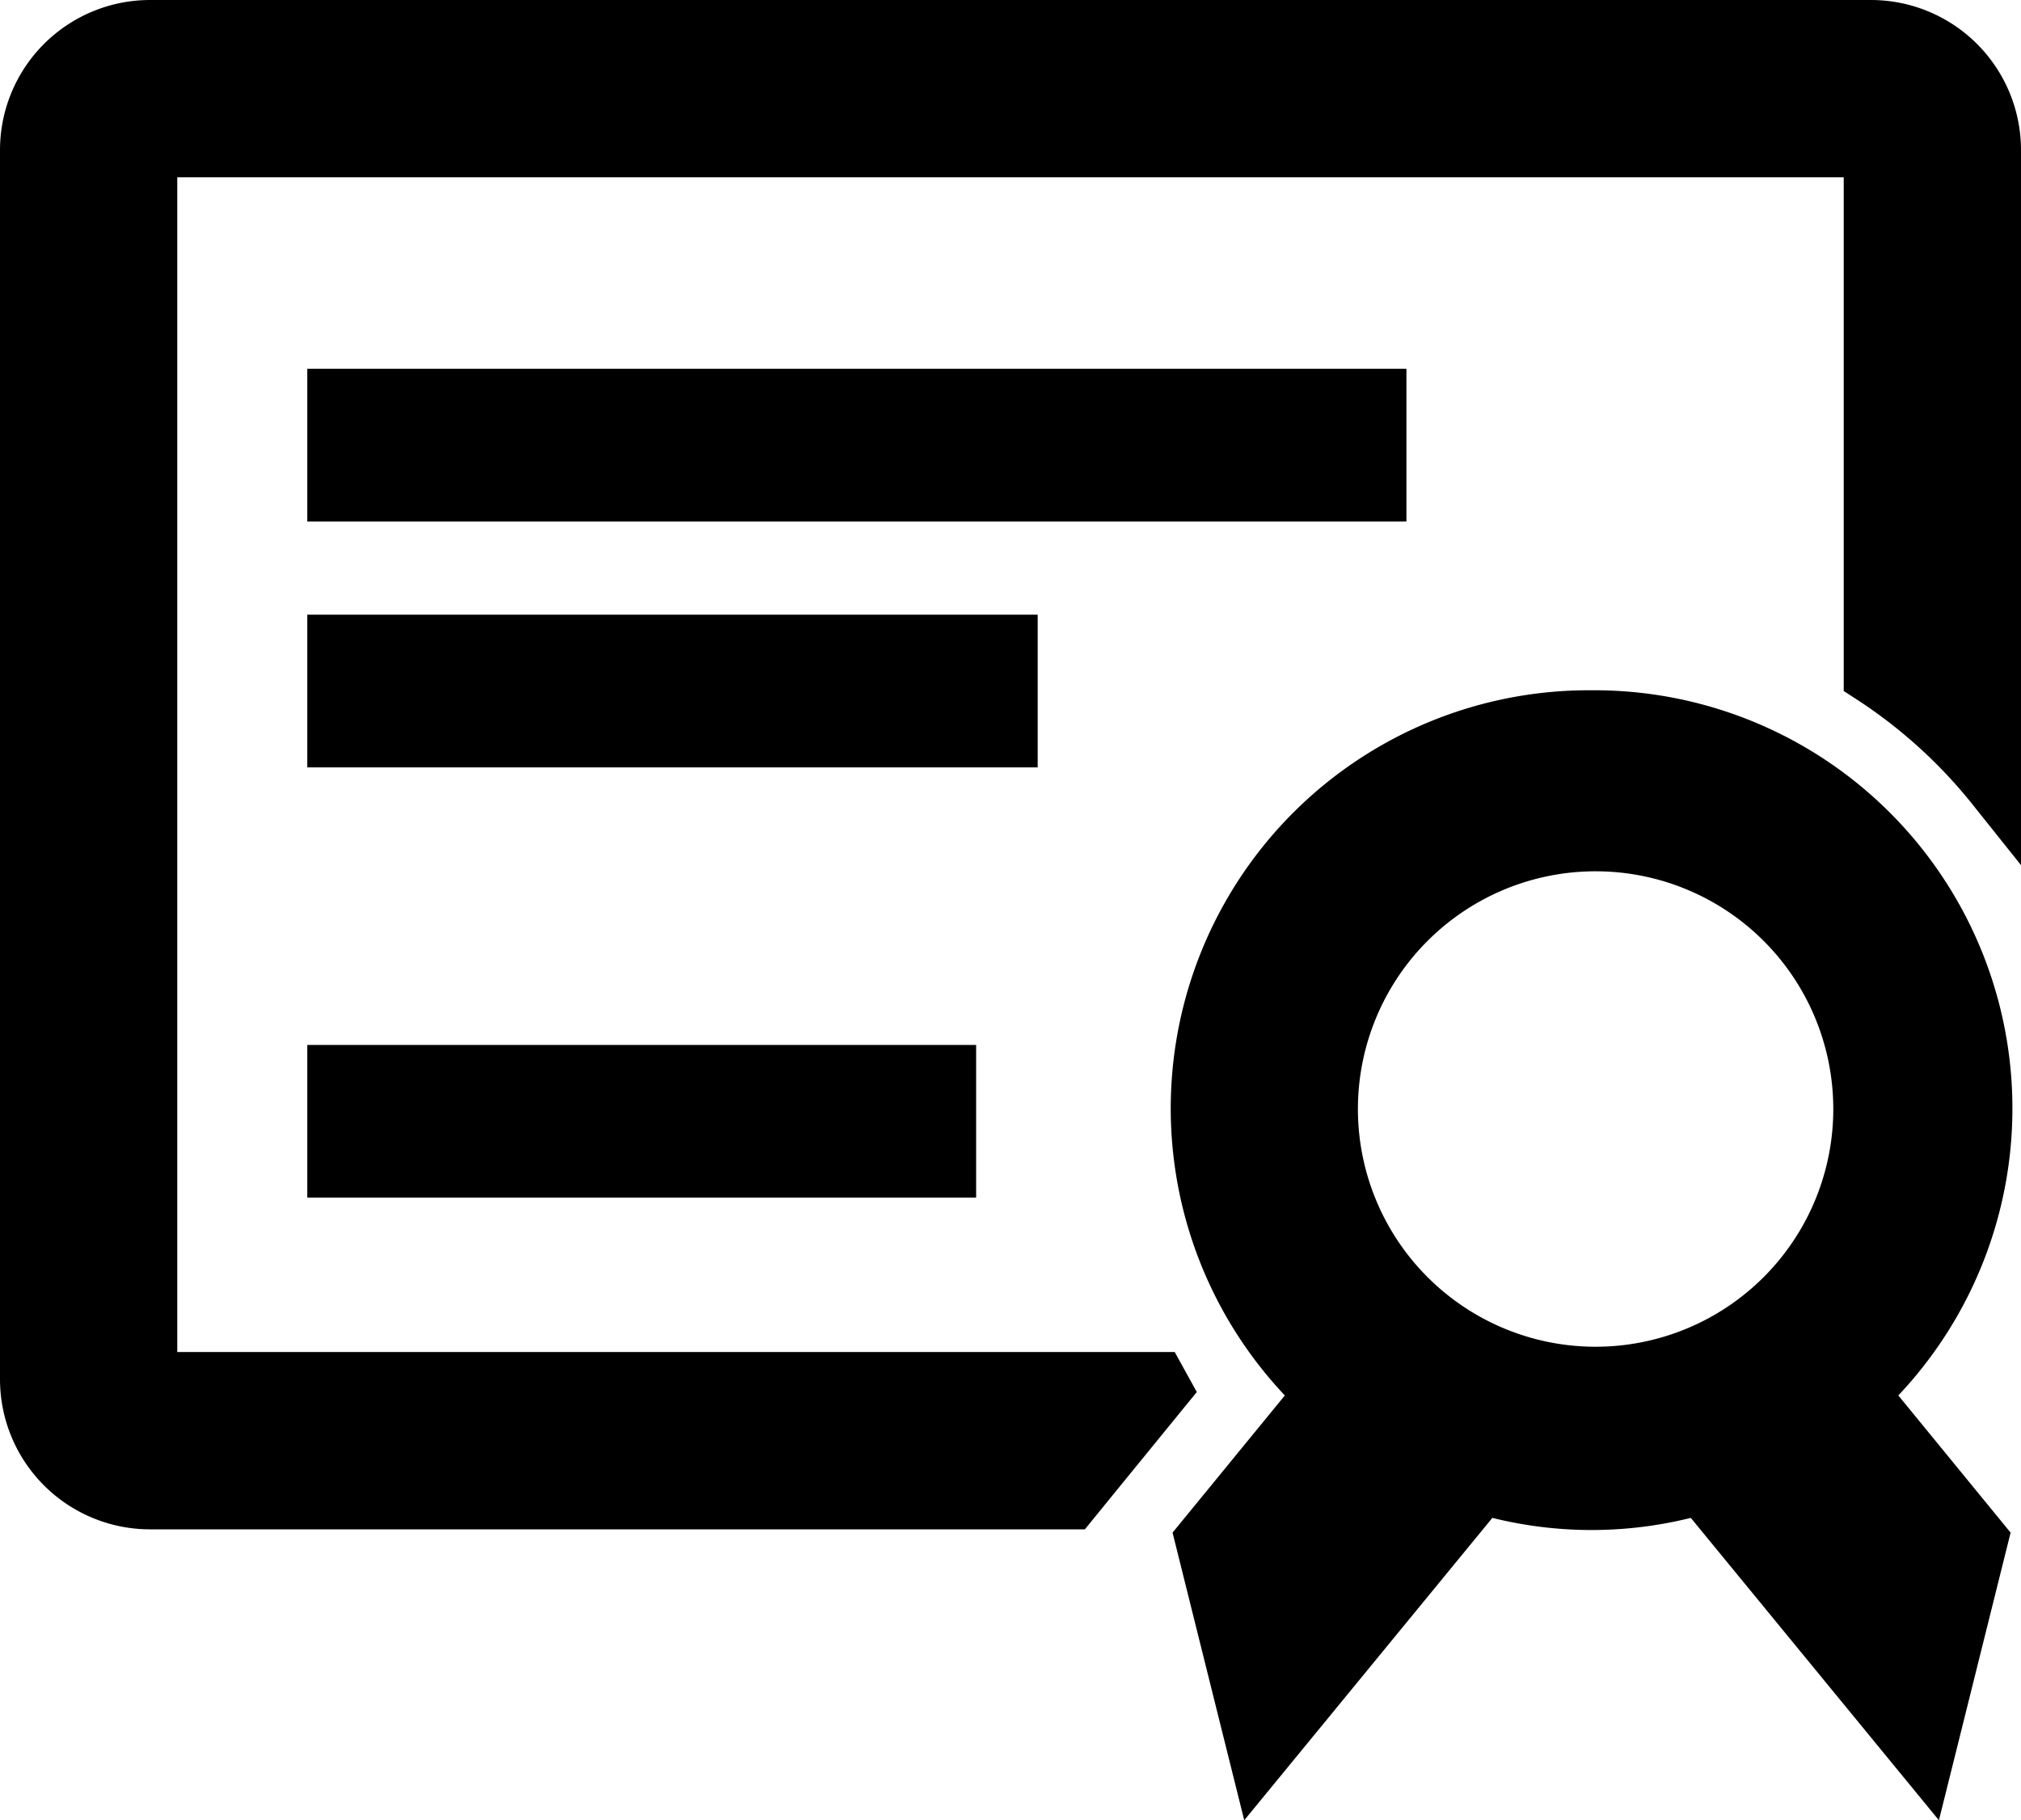 <svg xmlns="http://www.w3.org/2000/svg" width="37.166" height="33.469" viewBox="0 0 37.166 33.469"><defs><style>.a{stroke:#000;}</style></defs><g transform="translate(-1.5 -5.5)"><path class="a" d="M35.906,6H4.26A2.26,2.26,0,0,0,2,8.26v22.6a2.26,2.26,0,0,0,2.26,2.26H21.213l.644-.791,1.051-1.288-.1-.181H4.26V8.26H35.906v9.674a9.5,9.5,0,0,1,2.26,2.046V8.26A2.26,2.26,0,0,0,35.906,6Z"/><path class="a" d="M7,12H26.213v1.808H7Z" transform="translate(0.651 0.781)"/><path class="a" d="M7,16H19.432v1.808H7Z" transform="translate(0.651 1.302)"/><path class="a" d="M7,23H18.3v1.808H7Z" transform="translate(0.651 2.213)"/><path class="a" d="M28.295,17.23a7.188,7.188,0,0,0-4.973,12.432l-2.193,2.679,1.017,4.08,4.137-5.041a7.075,7.075,0,0,0,4.012,0l4.137,5.041,1.017-4.08-2.193-2.679A7.188,7.188,0,0,0,28.283,17.23Zm0,12.07a4.871,4.871,0,1,1,4.939-4.871A4.871,4.871,0,0,1,28.295,29.3Z" transform="translate(2.48 1.462)"/></g></svg>